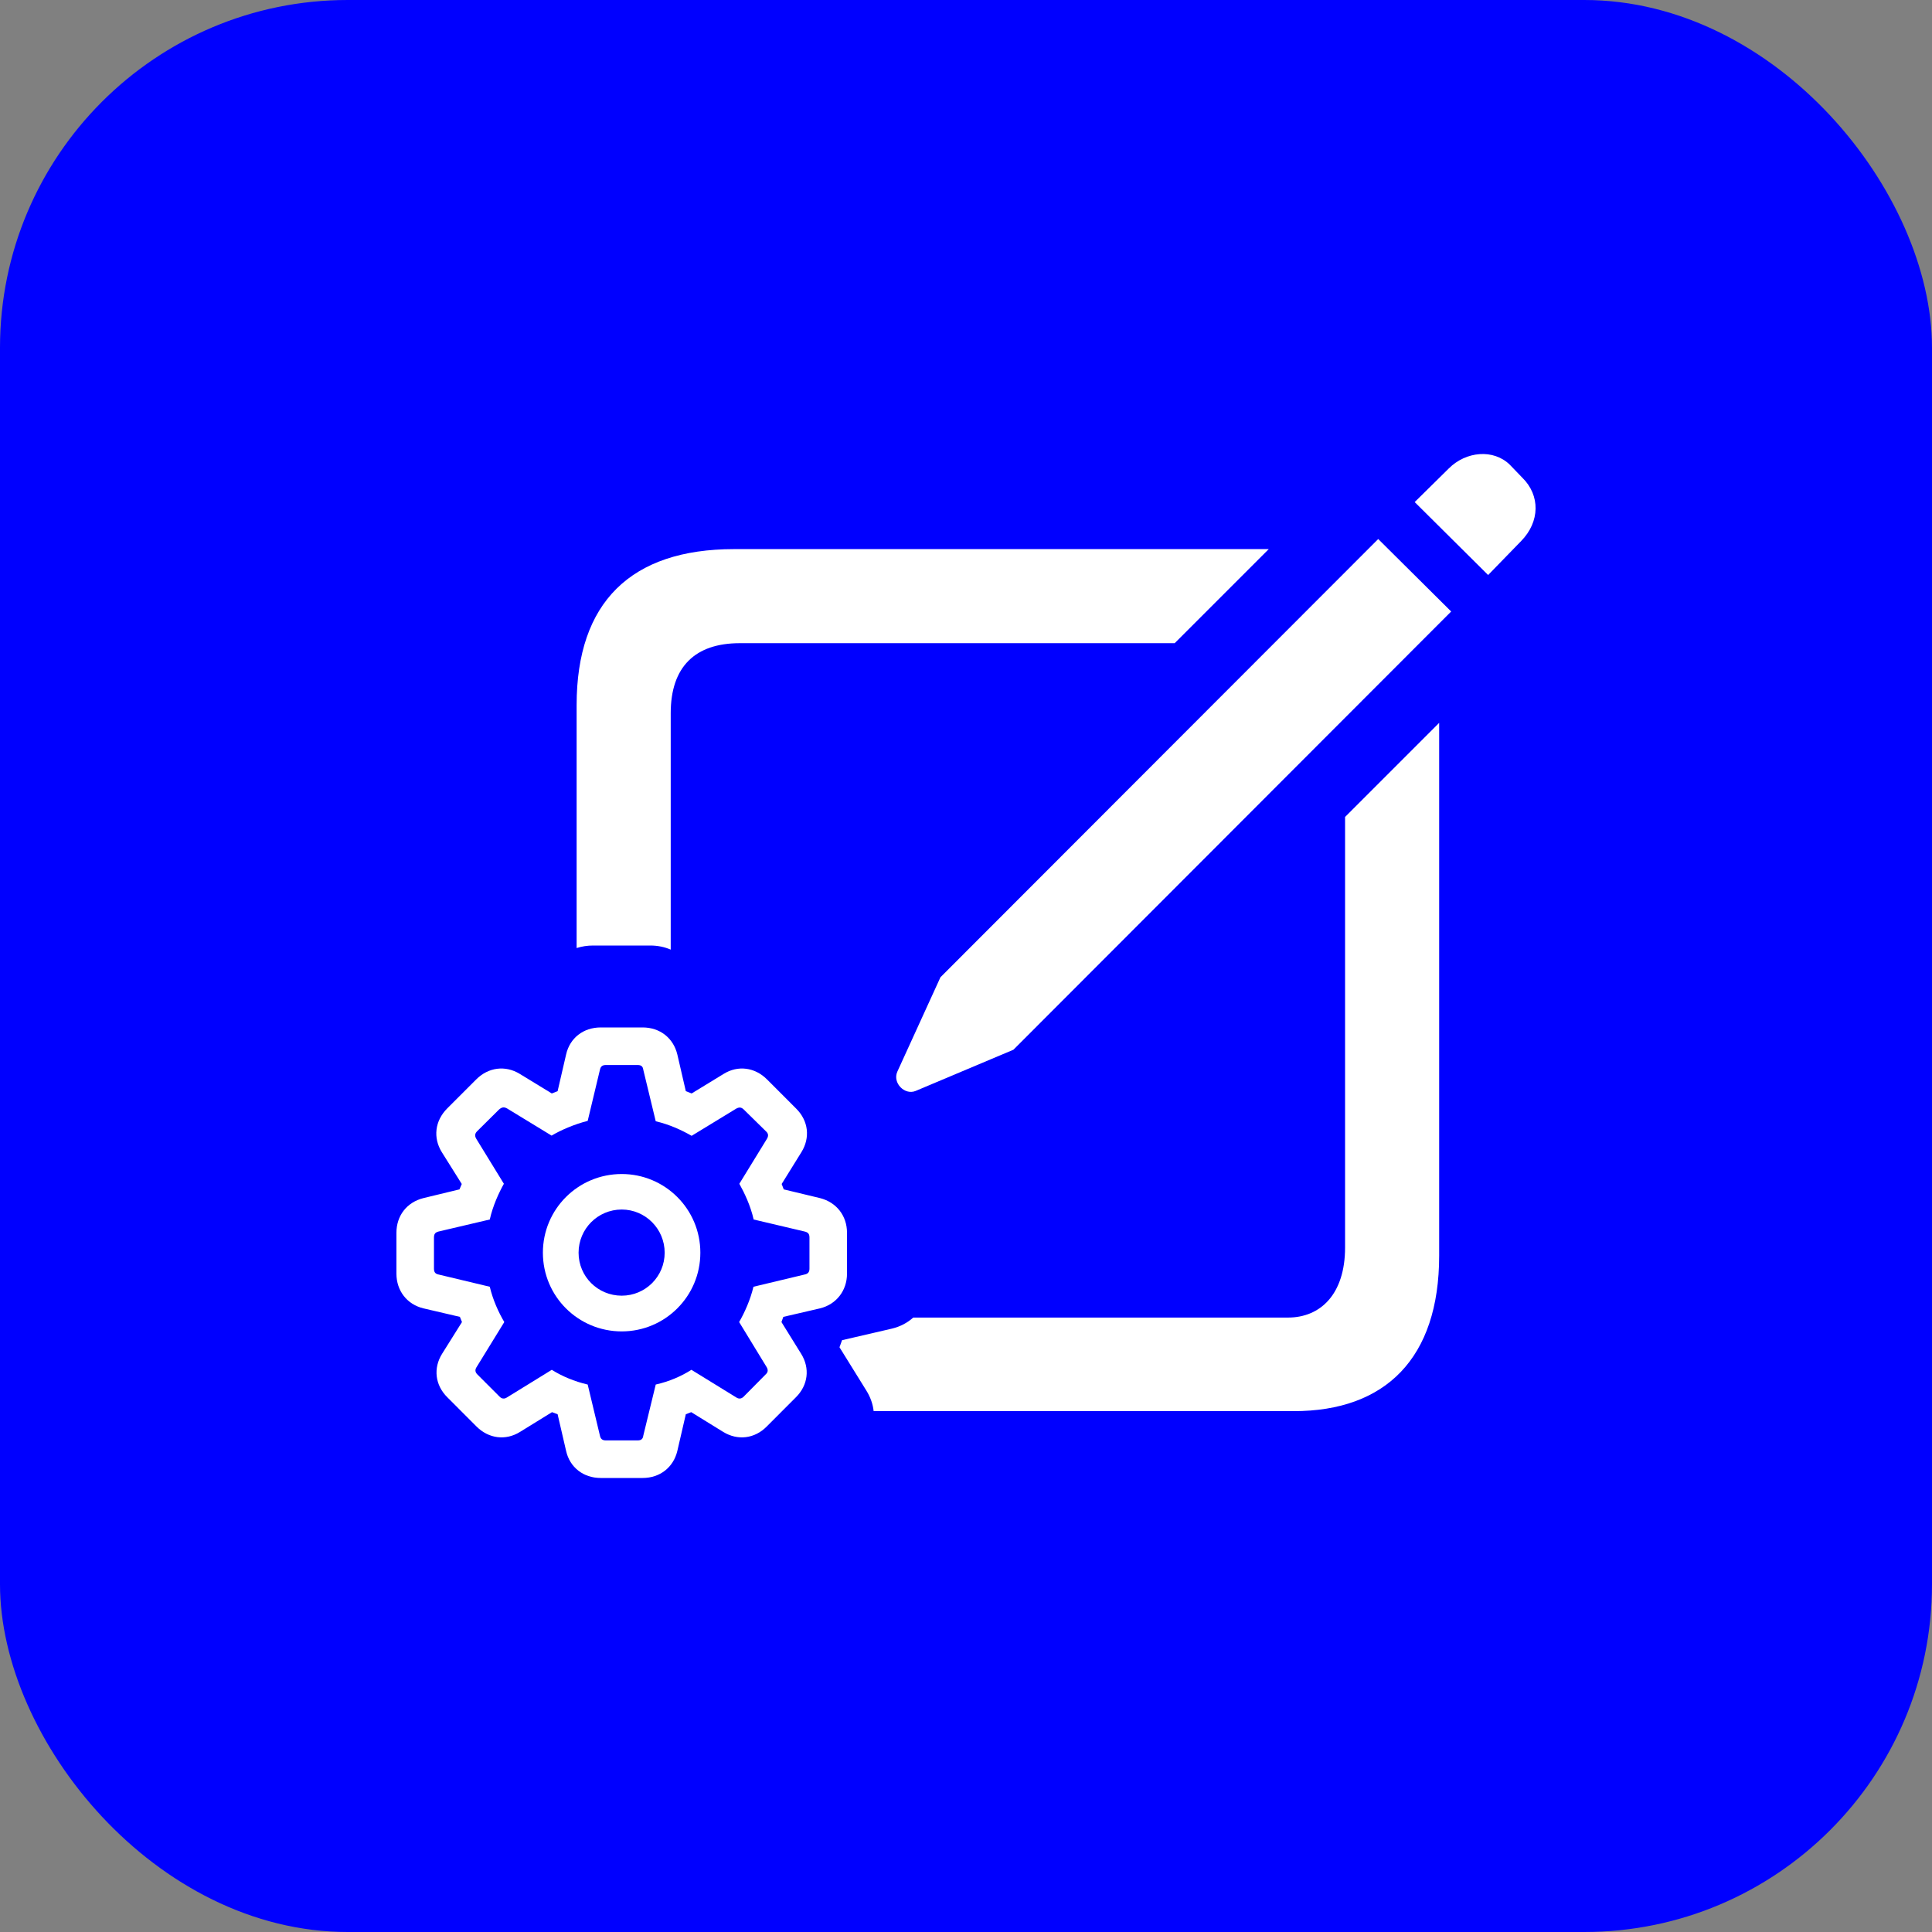 <svg width="100" height="100" viewBox="0 0 100 100" fill="none" xmlns="http://www.w3.org/2000/svg">
<rect x="0" y="0" width="100" height="100" fill="#808080" stroke="none"/>
<rect width="100" height="100" rx="18" fill="#0000FF"/>
<path d="M31.095 76.5C30.194 76.5 29.495 75.952 29.302 75.103L28.862 73.201L28.572 73.093L26.918 74.114C26.177 74.576 25.297 74.469 24.663 73.835L23.16 72.33C22.516 71.696 22.419 70.815 22.881 70.074L23.912 68.429L23.804 68.161L21.915 67.72C21.066 67.516 20.519 66.807 20.519 65.925V63.808C20.519 62.927 21.055 62.229 21.915 62.014L23.783 61.562L23.901 61.283L22.87 59.639C22.408 58.897 22.505 58.016 23.149 57.371L24.653 55.867C25.276 55.243 26.156 55.125 26.908 55.587L28.561 56.597L28.862 56.479L29.302 54.577C29.495 53.728 30.194 53.18 31.095 53.18H33.264C34.156 53.18 34.854 53.728 35.058 54.577L35.498 56.479L35.799 56.597L37.452 55.587C38.193 55.125 39.074 55.243 39.697 55.867L41.2 57.371C41.855 58.016 41.941 58.897 41.479 59.639L40.459 61.283L40.566 61.562L42.446 62.014C43.294 62.229 43.841 62.927 43.841 63.808V65.925C43.841 66.807 43.283 67.516 42.446 67.72L40.545 68.161L40.448 68.429L41.468 70.074C41.93 70.815 41.833 71.696 41.189 72.33L39.686 73.835C39.063 74.469 38.182 74.576 37.431 74.114L35.777 73.093L35.498 73.201L35.058 75.103C34.854 75.952 34.156 76.5 33.264 76.5H31.095ZM31.353 74.555H33.007C33.189 74.555 33.275 74.48 33.297 74.308L33.941 71.664C34.65 71.503 35.262 71.234 35.788 70.901L38.107 72.33C38.236 72.416 38.376 72.416 38.505 72.277L39.643 71.127C39.761 71.019 39.761 70.89 39.675 70.751L38.258 68.429C38.548 67.924 38.837 67.279 38.999 66.602L41.651 65.968C41.812 65.936 41.898 65.85 41.898 65.668V64.055C41.898 63.862 41.823 63.787 41.651 63.744L39.009 63.121C38.848 62.401 38.526 61.734 38.268 61.272L39.686 58.962C39.782 58.811 39.782 58.682 39.654 58.564L38.505 57.436C38.376 57.307 38.268 57.296 38.107 57.382L35.799 58.79C35.273 58.489 34.639 58.199 33.941 58.037L33.297 55.372C33.275 55.2 33.189 55.125 33.007 55.125H31.353C31.171 55.125 31.085 55.211 31.052 55.372L30.419 58.016C29.742 58.188 29.034 58.489 28.551 58.779L26.242 57.371C26.081 57.285 25.973 57.307 25.834 57.425L24.696 58.553C24.567 58.682 24.567 58.811 24.663 58.962L26.081 61.272C25.823 61.734 25.512 62.401 25.351 63.121L22.698 63.744C22.537 63.787 22.462 63.862 22.462 64.055V65.668C22.462 65.85 22.537 65.936 22.698 65.968L25.351 66.602C25.512 67.279 25.802 67.924 26.102 68.429L24.674 70.751C24.578 70.89 24.588 71.019 24.706 71.138L25.845 72.277C25.973 72.416 26.113 72.416 26.242 72.33L28.561 70.901C29.087 71.234 29.732 71.503 30.419 71.664L31.052 74.308C31.085 74.469 31.171 74.555 31.353 74.555ZM32.18 68.913C29.925 68.913 28.1 67.097 28.1 64.84C28.1 62.583 29.925 60.767 32.18 60.767C34.424 60.767 36.25 62.583 36.25 64.84C36.25 67.097 34.424 68.913 32.18 68.913ZM32.18 67.064C33.404 67.064 34.403 66.076 34.403 64.84C34.403 63.604 33.404 62.605 32.18 62.605C30.945 62.605 29.947 63.604 29.947 64.84C29.947 66.076 30.945 67.064 32.18 67.064Z" fill="white"/>
<path d="M77.025 29.763L73.224 25.987L74.988 24.248C75.882 23.354 77.298 23.229 78.143 24.049L78.789 24.72C79.733 25.639 79.708 27.006 78.739 27.999L77.025 29.763Z" fill="white"/>
<path d="M47.386 56.47C46.815 56.694 46.194 56.048 46.442 55.477L48.678 50.582L71.336 27.9L75.112 31.651L52.454 54.334L47.386 56.47Z" fill="white"/>
<path d="M46.175 68.767C46.599 68.664 46.97 68.466 47.269 68.197H66.665C68.354 68.197 69.621 66.979 69.621 64.569V42.285L74.491 37.415V64.992C74.491 70.308 71.708 73.041 66.963 73.041H45.22C45.18 72.678 45.055 72.317 44.843 71.977L43.452 69.734L43.584 69.368L46.175 68.767Z" fill="white"/>
<path d="M33.657 48.94C34.041 48.94 34.398 49.014 34.716 49.153V36.918C34.716 34.508 35.983 33.291 38.293 33.291H60.802L65.671 28.422H37.995C32.654 28.422 29.846 31.179 29.846 36.496V49.071C30.11 48.986 30.396 48.94 30.7 48.94H33.657Z" fill="white"/>
</svg>
